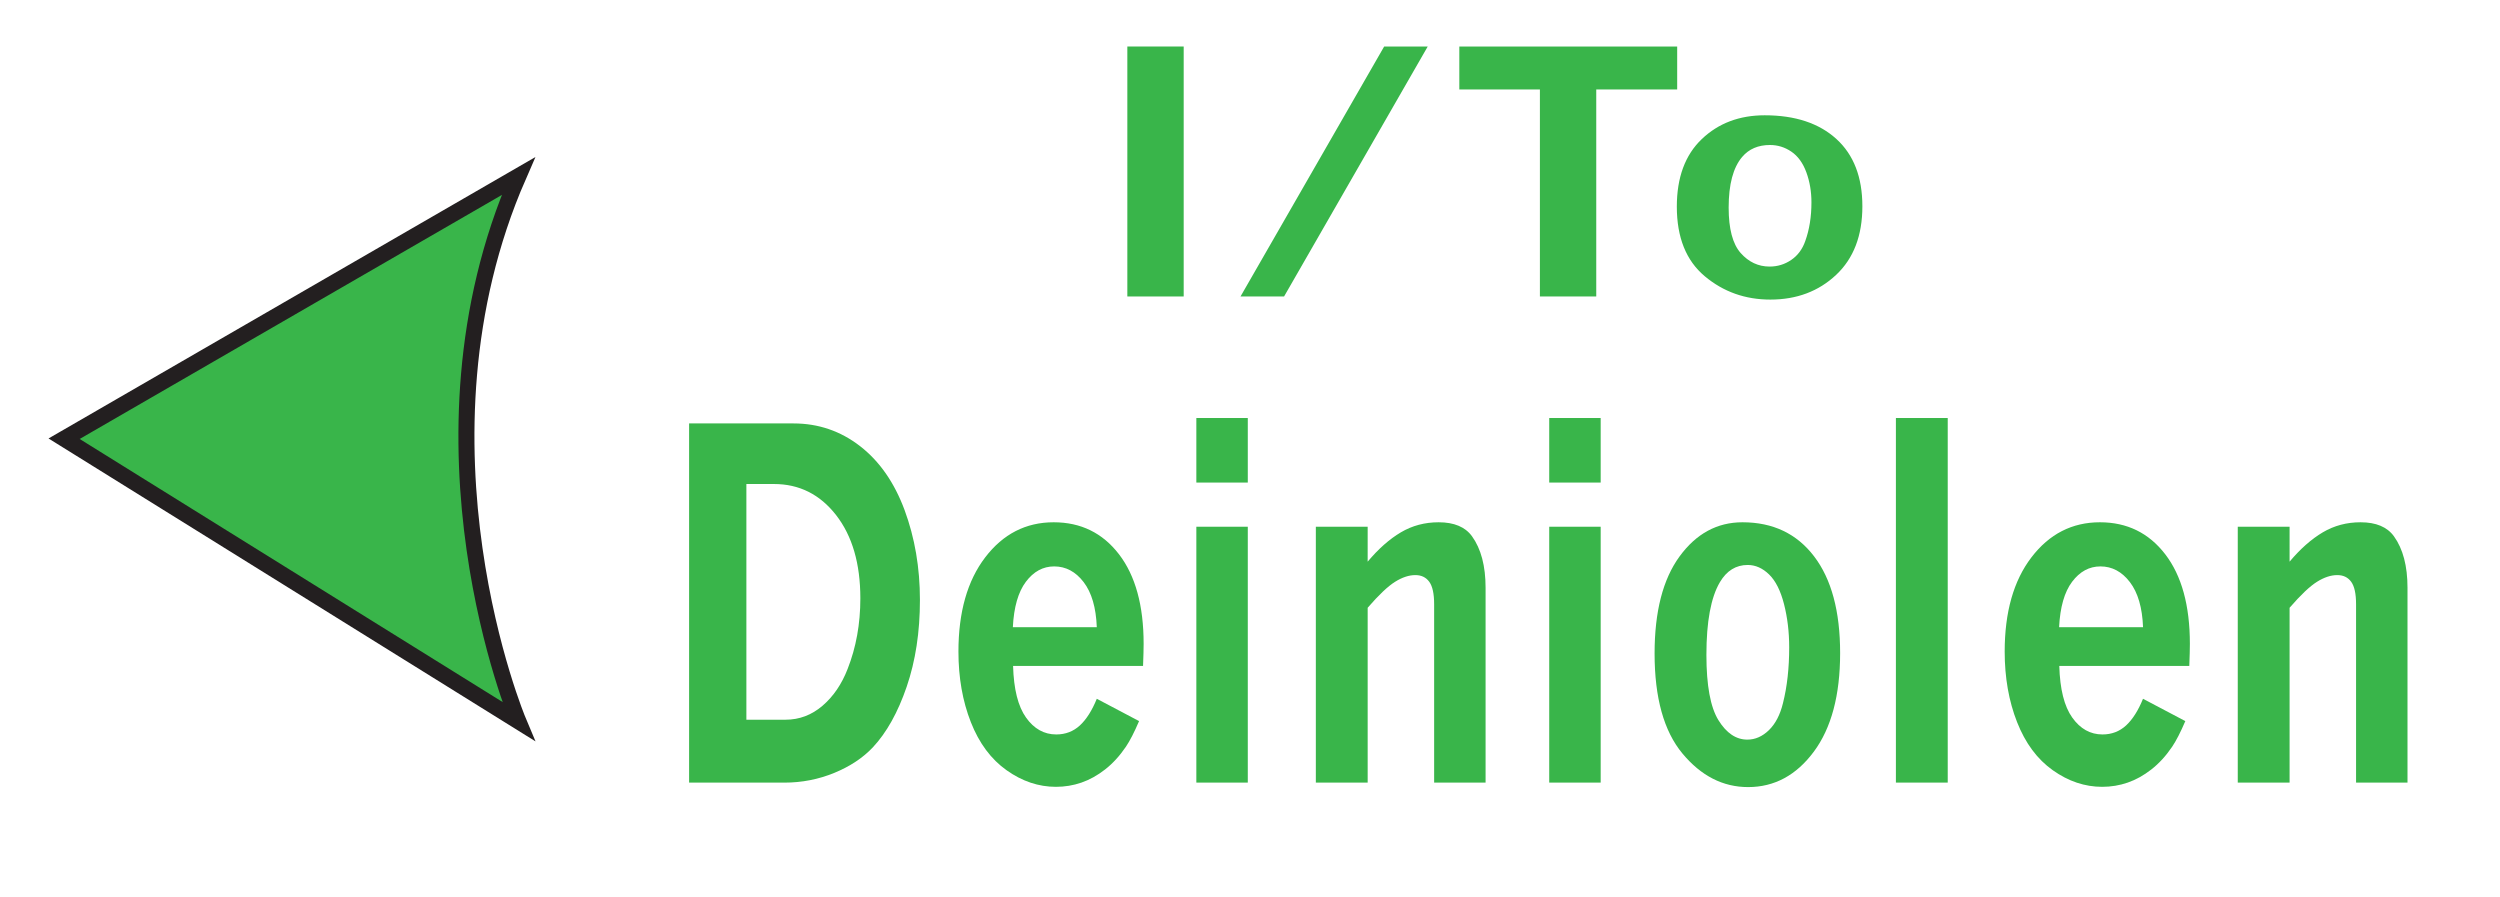 <?xml version="1.0" encoding="utf-8"?>
<!-- Generator: Adobe Illustrator 15.0.0, SVG Export Plug-In . SVG Version: 6.00 Build 0)  -->
<!DOCTYPE svg PUBLIC "-//W3C//DTD SVG 1.1//EN" "http://www.w3.org/Graphics/SVG/1.1/DTD/svg11.dtd">
<svg version="1.1" id="Layer_1" xmlns="http://www.w3.org/2000/svg" xmlns:xlink="http://www.w3.org/1999/xlink" x="0px" y="0px"
	 width="78px" height="28px" viewBox="0 0 78 28" enable-background="new 0 0 78 28" xml:space="preserve">
<g>
	<rect fill="#FFFFFF" width="78" height="28"/>
</g>
<g id="Arrow_5">
	<path fill="#39B54A" stroke="#231F20" stroke-width="0.5" stroke-miterlimit="10" d="M2,13.688l14.173,8.816
		c0,0-3.646-8.66,0-17.008L2,13.688z"/>
</g>
<g>
	<path fill="#39B54A" d="M35.173,1.451h1.758V9.25h-1.758V1.451z"/>
	<path fill="#39B54A" d="M43.186,1.451h1.359L40.063,9.25h-1.359L43.186,1.451z"/>
	<path fill="#39B54A" d="M45.531,1.451h6.797v1.341h-2.525V9.25h-1.758V2.792h-2.514V1.451z"/>
	<path fill="#39B54A" d="M55.059,3.597c0.949,0,1.695,0.247,2.236,0.739s0.811,1.193,0.811,2.1c0,0.914-0.273,1.628-0.82,2.141
		s-1.23,0.77-2.051,0.77c-0.785,0-1.467-0.243-2.047-0.729c-0.58-0.486-0.871-1.209-0.871-2.171c0-0.911,0.26-1.613,0.779-2.108
		S54.27,3.597,55.059,3.597z M55.223,4.524c-0.367,0-0.656,0.124-0.867,0.372c-0.281,0.33-0.422,0.856-0.422,1.581
		c0,0.663,0.125,1.135,0.375,1.417s0.551,0.423,0.902,0.423c0.246,0,0.471-0.068,0.674-0.206s0.35-0.334,0.439-0.589
		c0.129-0.357,0.193-0.76,0.193-1.208c0-0.336-0.053-0.65-0.16-0.941s-0.264-0.504-0.467-0.642S55.465,4.524,55.223,4.524z"/>
</g>
<g>
	<path fill="#39B54A" d="M21.5,13.211h3.258c0.773,0,1.465,0.236,2.074,0.707s1.073,1.138,1.392,1.999
		c0.318,0.862,0.478,1.796,0.478,2.802c0,1.001-0.138,1.903-0.413,2.706c-0.275,0.804-0.628,1.435-1.058,1.894
		c-0.309,0.327-0.709,0.592-1.201,0.795c-0.492,0.202-1.012,0.304-1.559,0.304H21.5V13.211z M23.287,15.101v7.354h1.219
		c0.434,0,0.819-0.146,1.157-0.436s0.599-0.673,0.782-1.146c0.266-0.674,0.398-1.409,0.398-2.204c0-1.084-0.252-1.949-0.756-2.597
		c-0.504-0.647-1.15-0.971-1.939-0.971H23.287z"/>
	<path fill="#39B54A" d="M35.539,22.498c-0.148,0.347-0.285,0.613-0.41,0.799c-0.195,0.288-0.412,0.524-0.65,0.71
		s-0.484,0.322-0.738,0.41s-0.52,0.132-0.797,0.132c-0.539,0-1.052-0.172-1.538-0.517c-0.486-0.344-0.858-0.845-1.116-1.501
		s-0.387-1.391-0.387-2.201c0-1.23,0.278-2.211,0.835-2.94s1.269-1.095,2.136-1.095c0.848,0,1.527,0.333,2.039,0.999
		c0.512,0.667,0.768,1.599,0.768,2.794c0,0.156-0.006,0.387-0.018,0.689h-4.055c0.02,0.723,0.154,1.26,0.404,1.611
		s0.564,0.527,0.943,0.527c0.289,0,0.535-0.095,0.738-0.282c0.203-0.188,0.379-0.466,0.527-0.831L35.539,22.498z M34.22,19.568
		c-0.023-0.61-0.16-1.079-0.41-1.406s-0.557-0.49-0.92-0.49c-0.348,0-0.642,0.16-0.882,0.479s-0.376,0.792-0.407,1.417H34.22z"/>
	<path fill="#39B54A" d="M37.326,13.042h1.605v2.014h-1.605V13.042z M37.326,16.434h1.605v7.983h-1.605V16.434z"/>
	<path fill="#39B54A" d="M42.67,17.525c0.336-0.4,0.682-0.706,1.037-0.916s0.748-0.314,1.178-0.314c0.484,0,0.832,0.146,1.043,0.439
		c0.281,0.391,0.422,0.925,0.422,1.604v6.079h-1.605v-5.566c0-0.327-0.051-0.561-0.152-0.699c-0.102-0.14-0.246-0.209-0.434-0.209
		c-0.199,0-0.41,0.069-0.633,0.209c-0.223,0.139-0.508,0.409-0.855,0.81v5.456h-1.617v-7.983h1.617V17.525z"/>
	<path fill="#39B54A" d="M48.336,13.042h1.605v2.014h-1.605V13.042z M48.336,16.434h1.605v7.983h-1.605V16.434z"/>
	<path fill="#39B54A" d="M54.365,16.295c0.949,0,1.693,0.354,2.234,1.062s0.813,1.714,0.813,3.018c0,1.313-0.273,2.339-0.82,3.076
		s-1.23,1.106-2.051,1.106c-0.785,0-1.469-0.35-2.049-1.048s-0.869-1.738-0.869-3.12c0-1.309,0.26-2.318,0.779-3.028
		C52.922,16.649,53.576,16.295,54.365,16.295z M54.529,17.627c-0.367,0-0.656,0.179-0.867,0.535
		c-0.281,0.474-0.422,1.23-0.422,2.271c0,0.952,0.125,1.631,0.375,2.036s0.551,0.607,0.902,0.607c0.246,0,0.471-0.099,0.674-0.296
		c0.203-0.198,0.35-0.479,0.439-0.847c0.129-0.512,0.193-1.091,0.193-1.735c0-0.483-0.055-0.934-0.162-1.352
		c-0.107-0.417-0.262-0.725-0.465-0.923C54.994,17.727,54.771,17.627,54.529,17.627z"/>
	<path fill="#39B54A" d="M59.152,13.042h1.617v11.375h-1.617V13.042z"/>
	<path fill="#39B54A" d="M68.182,22.498c-0.148,0.347-0.285,0.613-0.41,0.799c-0.195,0.288-0.412,0.524-0.65,0.71
		s-0.484,0.322-0.738,0.41s-0.52,0.132-0.797,0.132c-0.539,0-1.053-0.172-1.539-0.517c-0.486-0.344-0.857-0.845-1.115-1.501
		s-0.387-1.391-0.387-2.201c0-1.23,0.277-2.211,0.834-2.94s1.27-1.095,2.137-1.095c0.848,0,1.527,0.333,2.039,0.999
		c0.512,0.667,0.768,1.599,0.768,2.794c0,0.156-0.006,0.387-0.018,0.689H64.25c0.02,0.723,0.154,1.26,0.404,1.611
		s0.564,0.527,0.943,0.527c0.289,0,0.535-0.095,0.738-0.282c0.203-0.188,0.379-0.466,0.527-0.831L68.182,22.498z M66.863,19.568
		c-0.023-0.61-0.16-1.079-0.41-1.406s-0.557-0.49-0.92-0.49c-0.348,0-0.643,0.16-0.883,0.479s-0.375,0.792-0.406,1.417H66.863z"/>
	<path fill="#39B54A" d="M71.434,17.525c0.336-0.4,0.682-0.706,1.037-0.916s0.748-0.314,1.178-0.314
		c0.484,0,0.832,0.146,1.043,0.439c0.281,0.391,0.422,0.925,0.422,1.604v6.079h-1.605v-5.566c0-0.327-0.051-0.561-0.152-0.699
		c-0.102-0.14-0.246-0.209-0.434-0.209c-0.199,0-0.41,0.069-0.633,0.209c-0.223,0.139-0.508,0.409-0.855,0.81v5.456h-1.617v-7.983
		h1.617V17.525z"/>
</g>
</svg>
